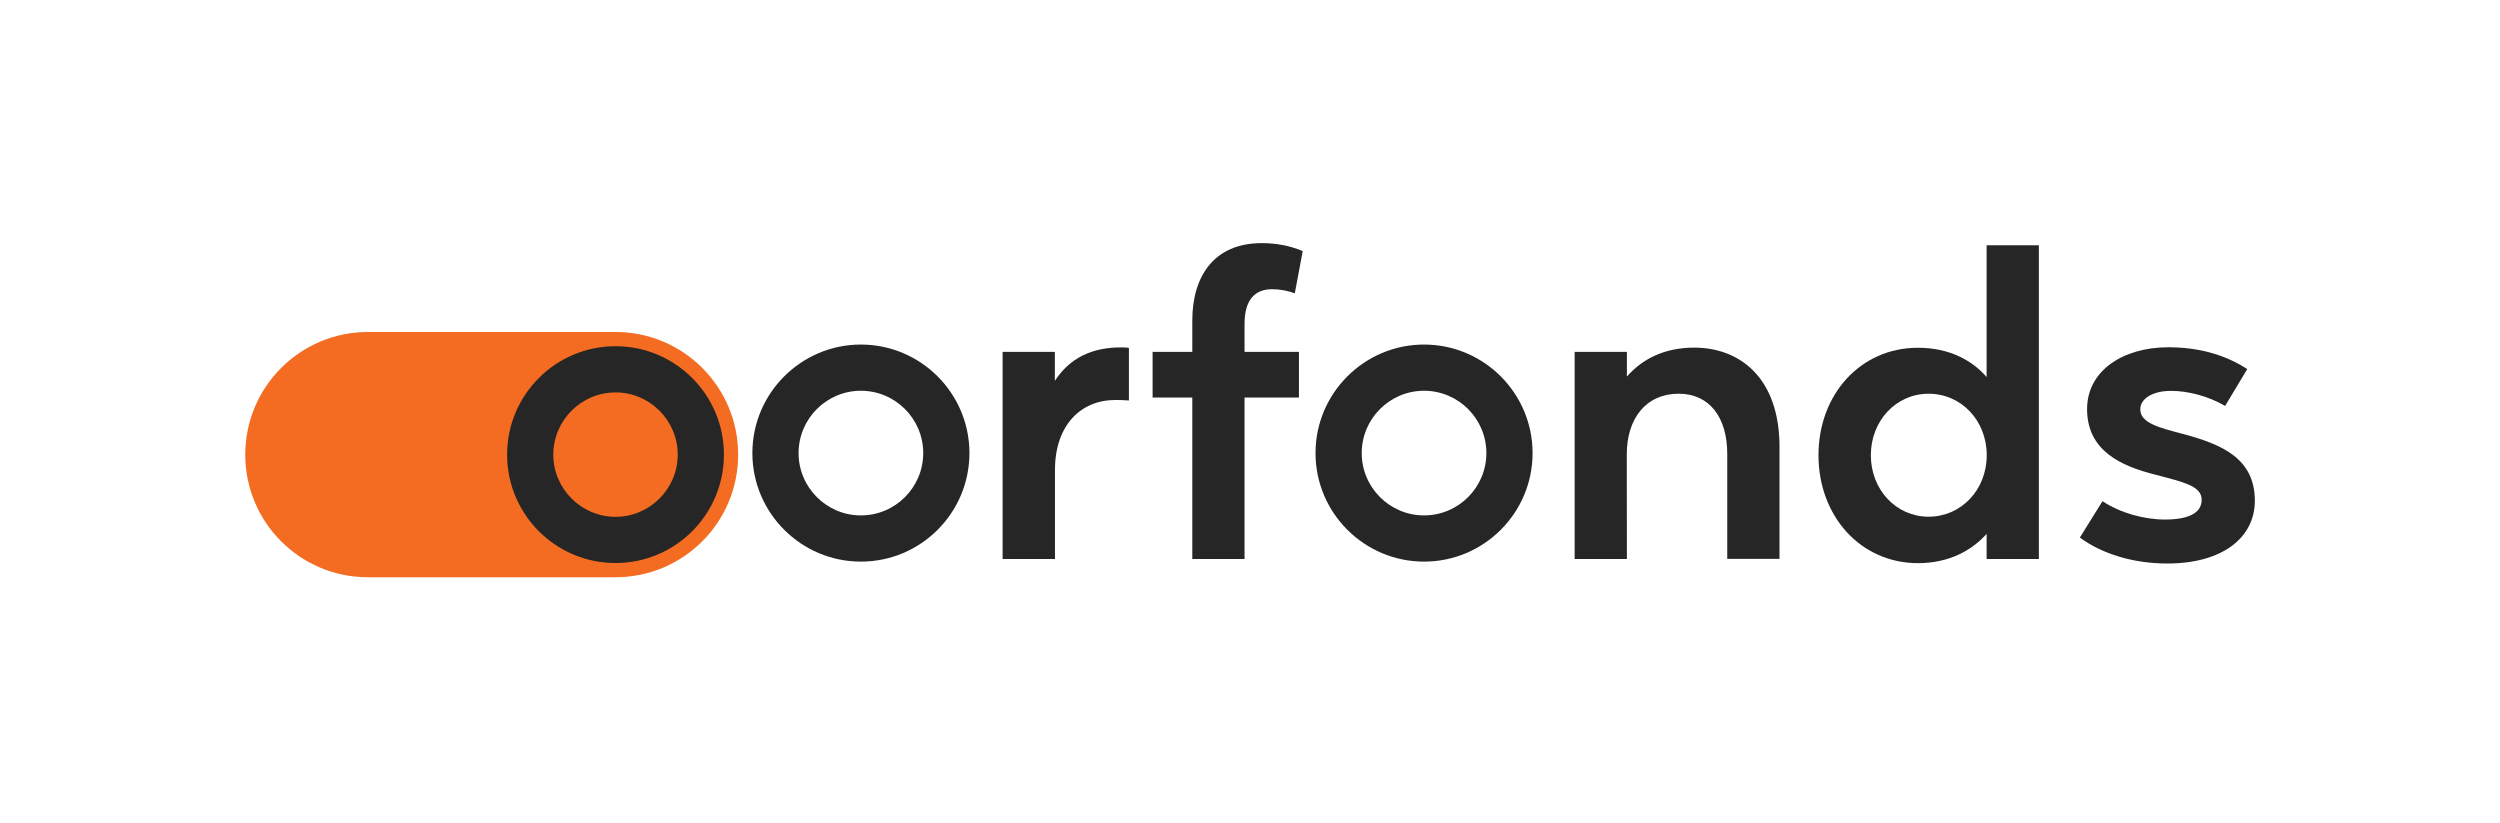 <?xml version="1.0" encoding="utf-8"?>
<!-- Generator: Adobe Illustrator 28.1.0, SVG Export Plug-In . SVG Version: 6.00 Build 0)  -->
<svg version="1.1" id="Layer_1" xmlns="http://www.w3.org/2000/svg" xmlns:xlink="http://www.w3.org/1999/xlink" x="0px" y="0px"
	 viewBox="0 0 2110 694.2" style="enable-background:new 0 0 2110 694.2;" xml:space="preserve">
<style type="text/css">
	.st0{display:none;}
	.st1{display:inline;fill:#252525;}
	.st2{fill:#F36C21;}
	.st3{fill:#262626;}
</style>
<g id="BG" class="st0">
	<rect x="99" y="-187.8" class="st1" width="1920" height="1080"/>
</g>
<path class="st2" d="M310.5,280.2h209c57.2,0,103.5,46.3,103.5,103.5l0,0c0,57.2-46.3,103.5-103.5,103.5h-209
	c-57.2,0-103.5-46.3-103.5-103.5l0,0C207,326.6,253.3,280.2,310.5,280.2z"/>
<g>
	<path class="st3" d="M1829.2,475.6c-28.6,0-55.1-8.1-73.8-21.9l19.1-30.7c14.8,9.9,35.3,15.5,52.6,15.5c23.3,0,31.1-7.4,31.1-16.6
		c0-11.6-14.5-14.8-38.8-21.2c-29.7-7.4-57.9-20.5-57.9-55.4c0-32.5,30.4-52.2,68.5-52.2c24.4,0,46.9,5.6,66.7,18.4l-18.7,31.1
		c-14.5-8.5-31.8-12.7-45.5-12.7c-16.6,0-26.1,7.1-26.1,15.5c0,11.6,15.5,15.5,37.4,21.2c30.7,8.5,59.3,19.8,59.3,56.1
		C1903,454.1,1875.4,475.6,1829.2,475.6z"/>
	<path class="st3" d="M1618.8,475.3c-48.7,0-84-39.9-84-91.1s35.3-90.7,84-90.7c26.8,0,45.9,10.9,57.9,24.7V207h44.1v264.8h-44.1
		v-21.2C1664.7,464,1645.7,475.3,1618.8,475.3z M1627.7,436.1c27.5,0,49.1-22.6,49.1-51.9s-21.5-51.9-49.1-51.9
		c-27.2,0-48.7,22.6-48.7,51.9S1600.5,436.1,1627.7,436.1z"/>
	<path class="st3" d="M1373.1,471.8H1329V297h44.1v20.8c13.4-15.2,32.1-24.4,56.8-24.4c38.8,0,72,25.8,72,83.7v94.6h-44.1v-88.6
		c0-31.1-15.2-50.8-41-50.8c-27.5,0-43.8,20.8-43.8,51.2L1373.1,471.8L1373.1,471.8z"/>
	<path class="st3" d="M1050.4,471.8h-44.1V335.5h-33.5V297h33.5v-26.5c0-36.4,17.6-65.3,58.6-65.3c12,0,23.7,2.1,34.6,6.7l-6.7,35.7
		c-5.3-2.1-12.4-3.5-19.1-3.5c-14.5,0-23.3,8.8-23.3,29.3V297h45.9v38.5h-45.9V471.8z"/>
	<path class="st3" d="M890.3,471.8h-44.1V297h44.1v24.4c12.7-19.4,31.4-28.2,55.8-28.2c2.5,0,3.9,0,6.7,0.4V338
		c-4.6-0.4-8.1-0.4-11.6-0.4c-28.9,0-50.8,21.2-50.8,59v75.2H890.3z"/>
	<path class="st3" d="M726.6,474c-50.5,0-91.6-41.1-91.6-91.6s41.1-91.6,91.6-91.6s91.6,41.1,91.6,91.6
		C818.2,433,777.1,474,726.6,474z M726.6,329.8c-29,0-52.6,23.6-52.6,52.6s23.6,52.6,52.6,52.6s52.6-23.6,52.6-52.6
		C779.2,353.4,755.6,329.8,726.6,329.8z"/>
	<path class="st3" d="M1201.9,474c-50.5,0-91.6-41.1-91.6-91.6s41.1-91.6,91.6-91.6s91.6,41.1,91.6,91.6
		C1293.5,433,1252.4,474,1201.9,474z M1201.9,329.8c-29,0-52.6,23.6-52.6,52.6s23.6,52.6,52.6,52.6s52.6-23.6,52.6-52.6
		S1230.9,329.8,1201.9,329.8z"/>
	<path class="st3" d="M519.5,475.2c-50.5,0-91.5-41-91.5-91.5s41-91.5,91.5-91.5s91.5,41,91.5,91.5S570,475.2,519.5,475.2z
		 M519.5,331.2c-28.9,0-52.5,23.6-52.5,52.5s23.6,52.5,52.5,52.5c28.9,0,52.5-23.6,52.5-52.5S548.4,331.2,519.5,331.2z"/>
</g>
</svg>
